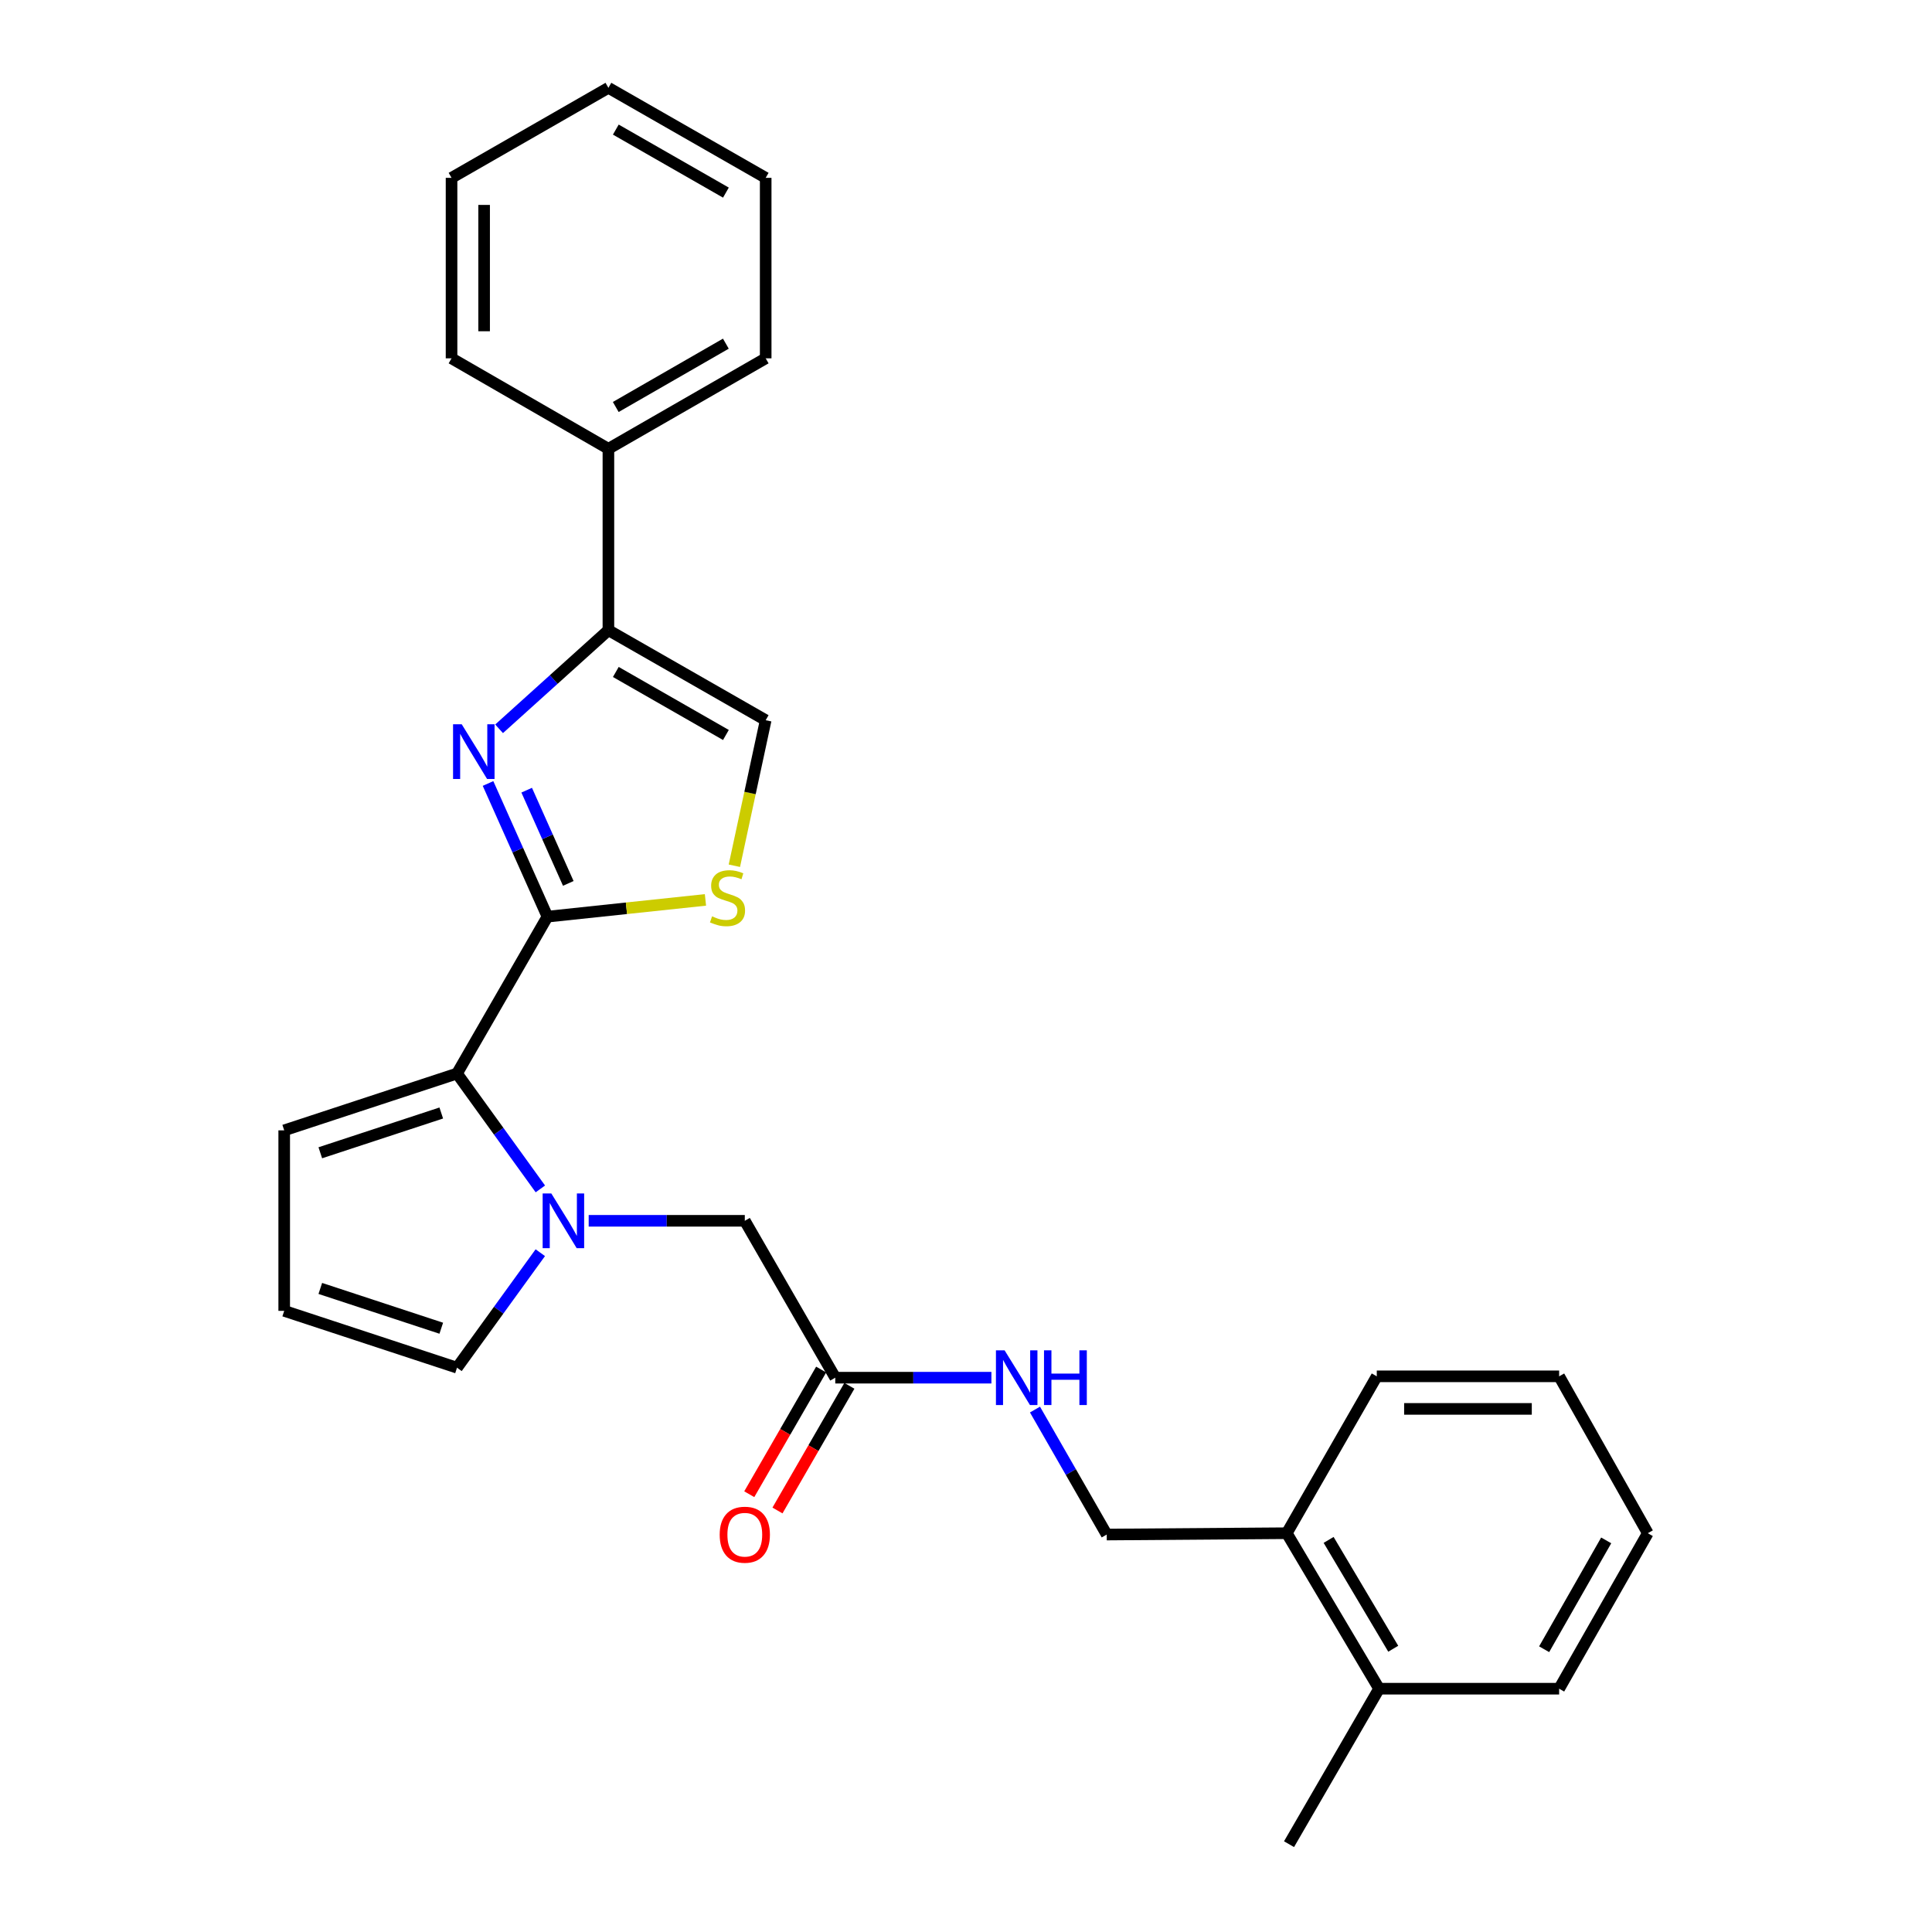 <?xml version='1.0' encoding='iso-8859-1'?>
<svg version='1.1' baseProfile='full'
              xmlns='http://www.w3.org/2000/svg'
                      xmlns:rdkit='http://www.rdkit.org/xml'
                      xmlns:xlink='http://www.w3.org/1999/xlink'
                  xml:space='preserve'
width='1000px' height='1000px' viewBox='0 0 1000 1000'>
<!-- END OF HEADER -->
<rect style='opacity:1.0;fill:#FFFFFF;stroke:none' width='1000' height='1000' x='0' y='0'> </rect>
<path class='bond-0' d='M 283.363,474.457 L 267.983,439.993' style='fill:none;fill-rule:evenodd;stroke:#000000;stroke-width:6px;stroke-linecap:butt;stroke-linejoin:miter;stroke-opacity:1' />
<path class='bond-0' d='M 267.983,439.993 L 252.603,405.53' style='fill:none;fill-rule:evenodd;stroke:#0000FF;stroke-width:6px;stroke-linecap:butt;stroke-linejoin:miter;stroke-opacity:1' />
<path class='bond-0' d='M 294.146,457.246 L 283.38,433.122' style='fill:none;fill-rule:evenodd;stroke:#000000;stroke-width:6px;stroke-linecap:butt;stroke-linejoin:miter;stroke-opacity:1' />
<path class='bond-0' d='M 283.38,433.122 L 272.614,408.997' style='fill:none;fill-rule:evenodd;stroke:#0000FF;stroke-width:6px;stroke-linecap:butt;stroke-linejoin:miter;stroke-opacity:1' />
<path class='bond-2' d='M 283.363,474.457 L 236.548,555.658' style='fill:none;fill-rule:evenodd;stroke:#000000;stroke-width:6px;stroke-linecap:butt;stroke-linejoin:miter;stroke-opacity:1' />
<path class='bond-4' d='M 283.363,474.457 L 324.252,470.121' style='fill:none;fill-rule:evenodd;stroke:#000000;stroke-width:6px;stroke-linecap:butt;stroke-linejoin:miter;stroke-opacity:1' />
<path class='bond-4' d='M 324.252,470.121 L 365.14,465.786' style='fill:none;fill-rule:evenodd;stroke:#CCCC00;stroke-width:6px;stroke-linecap:butt;stroke-linejoin:miter;stroke-opacity:1' />
<path class='bond-3' d='M 258.326,377.228 L 286.618,351.708' style='fill:none;fill-rule:evenodd;stroke:#0000FF;stroke-width:6px;stroke-linecap:butt;stroke-linejoin:miter;stroke-opacity:1' />
<path class='bond-3' d='M 286.618,351.708 L 314.911,326.189' style='fill:none;fill-rule:evenodd;stroke:#000000;stroke-width:6px;stroke-linecap:butt;stroke-linejoin:miter;stroke-opacity:1' />
<path class='bond-1' d='M 279.688,615.374 L 258.118,585.516' style='fill:none;fill-rule:evenodd;stroke:#0000FF;stroke-width:6px;stroke-linecap:butt;stroke-linejoin:miter;stroke-opacity:1' />
<path class='bond-1' d='M 258.118,585.516 L 236.548,555.658' style='fill:none;fill-rule:evenodd;stroke:#000000;stroke-width:6px;stroke-linecap:butt;stroke-linejoin:miter;stroke-opacity:1' />
<path class='bond-6' d='M 304.703,631.885 L 345.106,631.885' style='fill:none;fill-rule:evenodd;stroke:#0000FF;stroke-width:6px;stroke-linecap:butt;stroke-linejoin:miter;stroke-opacity:1' />
<path class='bond-6' d='M 345.106,631.885 L 385.509,631.885' style='fill:none;fill-rule:evenodd;stroke:#000000;stroke-width:6px;stroke-linecap:butt;stroke-linejoin:miter;stroke-opacity:1' />
<path class='bond-8' d='M 279.66,648.392 L 258.104,678.154' style='fill:none;fill-rule:evenodd;stroke:#0000FF;stroke-width:6px;stroke-linecap:butt;stroke-linejoin:miter;stroke-opacity:1' />
<path class='bond-8' d='M 258.104,678.154 L 236.548,707.916' style='fill:none;fill-rule:evenodd;stroke:#000000;stroke-width:6px;stroke-linecap:butt;stroke-linejoin:miter;stroke-opacity:1' />
<path class='bond-9' d='M 236.548,555.658 L 147.104,585.07' style='fill:none;fill-rule:evenodd;stroke:#000000;stroke-width:6px;stroke-linecap:butt;stroke-linejoin:miter;stroke-opacity:1' />
<path class='bond-9' d='M 228.398,576.086 L 165.787,596.675' style='fill:none;fill-rule:evenodd;stroke:#000000;stroke-width:6px;stroke-linecap:butt;stroke-linejoin:miter;stroke-opacity:1' />
<path class='bond-12' d='M 314.911,326.189 L 314.911,232.295' style='fill:none;fill-rule:evenodd;stroke:#000000;stroke-width:6px;stroke-linecap:butt;stroke-linejoin:miter;stroke-opacity:1' />
<path class='bond-27' d='M 314.911,326.189 L 396.318,372.779' style='fill:none;fill-rule:evenodd;stroke:#000000;stroke-width:6px;stroke-linecap:butt;stroke-linejoin:miter;stroke-opacity:1' />
<path class='bond-27' d='M 318.747,347.81 L 375.732,380.424' style='fill:none;fill-rule:evenodd;stroke:#000000;stroke-width:6px;stroke-linecap:butt;stroke-linejoin:miter;stroke-opacity:1' />
<path class='bond-5' d='M 380.107,448.107 L 388.213,410.443' style='fill:none;fill-rule:evenodd;stroke:#CCCC00;stroke-width:6px;stroke-linecap:butt;stroke-linejoin:miter;stroke-opacity:1' />
<path class='bond-5' d='M 388.213,410.443 L 396.318,372.779' style='fill:none;fill-rule:evenodd;stroke:#000000;stroke-width:6px;stroke-linecap:butt;stroke-linejoin:miter;stroke-opacity:1' />
<path class='bond-7' d='M 385.509,631.885 L 432.334,713.087' style='fill:none;fill-rule:evenodd;stroke:#000000;stroke-width:6px;stroke-linecap:butt;stroke-linejoin:miter;stroke-opacity:1' />
<path class='bond-11' d='M 432.334,713.087 L 472.741,713.087' style='fill:none;fill-rule:evenodd;stroke:#000000;stroke-width:6px;stroke-linecap:butt;stroke-linejoin:miter;stroke-opacity:1' />
<path class='bond-11' d='M 472.741,713.087 L 513.149,713.087' style='fill:none;fill-rule:evenodd;stroke:#0000FF;stroke-width:6px;stroke-linecap:butt;stroke-linejoin:miter;stroke-opacity:1' />
<path class='bond-15' d='M 425.031,708.875 L 406.424,741.139' style='fill:none;fill-rule:evenodd;stroke:#000000;stroke-width:6px;stroke-linecap:butt;stroke-linejoin:miter;stroke-opacity:1' />
<path class='bond-15' d='M 406.424,741.139 L 387.816,773.404' style='fill:none;fill-rule:evenodd;stroke:#FF0000;stroke-width:6px;stroke-linecap:butt;stroke-linejoin:miter;stroke-opacity:1' />
<path class='bond-15' d='M 439.637,717.298 L 421.029,749.563' style='fill:none;fill-rule:evenodd;stroke:#000000;stroke-width:6px;stroke-linecap:butt;stroke-linejoin:miter;stroke-opacity:1' />
<path class='bond-15' d='M 421.029,749.563 L 402.422,781.827' style='fill:none;fill-rule:evenodd;stroke:#FF0000;stroke-width:6px;stroke-linecap:butt;stroke-linejoin:miter;stroke-opacity:1' />
<path class='bond-28' d='M 236.548,707.916 L 147.104,678.495' style='fill:none;fill-rule:evenodd;stroke:#000000;stroke-width:6px;stroke-linecap:butt;stroke-linejoin:miter;stroke-opacity:1' />
<path class='bond-28' d='M 228.399,687.487 L 165.789,666.892' style='fill:none;fill-rule:evenodd;stroke:#000000;stroke-width:6px;stroke-linecap:butt;stroke-linejoin:miter;stroke-opacity:1' />
<path class='bond-10' d='M 147.104,585.07 L 147.104,678.495' style='fill:none;fill-rule:evenodd;stroke:#000000;stroke-width:6px;stroke-linecap:butt;stroke-linejoin:miter;stroke-opacity:1' />
<path class='bond-14' d='M 535.707,729.587 L 554.272,761.933' style='fill:none;fill-rule:evenodd;stroke:#0000FF;stroke-width:6px;stroke-linecap:butt;stroke-linejoin:miter;stroke-opacity:1' />
<path class='bond-14' d='M 554.272,761.933 L 572.837,794.279' style='fill:none;fill-rule:evenodd;stroke:#000000;stroke-width:6px;stroke-linecap:butt;stroke-linejoin:miter;stroke-opacity:1' />
<path class='bond-17' d='M 314.911,232.295 L 396.318,185.47' style='fill:none;fill-rule:evenodd;stroke:#000000;stroke-width:6px;stroke-linecap:butt;stroke-linejoin:miter;stroke-opacity:1' />
<path class='bond-17' d='M 318.716,210.656 L 375.701,177.879' style='fill:none;fill-rule:evenodd;stroke:#000000;stroke-width:6px;stroke-linecap:butt;stroke-linejoin:miter;stroke-opacity:1' />
<path class='bond-18' d='M 314.911,232.295 L 233.719,185.47' style='fill:none;fill-rule:evenodd;stroke:#000000;stroke-width:6px;stroke-linecap:butt;stroke-linejoin:miter;stroke-opacity:1' />
<path class='bond-13' d='M 666.028,793.585 L 572.837,794.279' style='fill:none;fill-rule:evenodd;stroke:#000000;stroke-width:6px;stroke-linecap:butt;stroke-linejoin:miter;stroke-opacity:1' />
<path class='bond-16' d='M 666.028,793.585 L 713.808,874.065' style='fill:none;fill-rule:evenodd;stroke:#000000;stroke-width:6px;stroke-linecap:butt;stroke-linejoin:miter;stroke-opacity:1' />
<path class='bond-16' d='M 687.692,797.05 L 721.139,853.386' style='fill:none;fill-rule:evenodd;stroke:#000000;stroke-width:6px;stroke-linecap:butt;stroke-linejoin:miter;stroke-opacity:1' />
<path class='bond-19' d='M 666.028,793.585 L 712.618,712.384' style='fill:none;fill-rule:evenodd;stroke:#000000;stroke-width:6px;stroke-linecap:butt;stroke-linejoin:miter;stroke-opacity:1' />
<path class='bond-20' d='M 713.808,874.065 L 667.198,954.545' style='fill:none;fill-rule:evenodd;stroke:#000000;stroke-width:6px;stroke-linecap:butt;stroke-linejoin:miter;stroke-opacity:1' />
<path class='bond-21' d='M 713.808,874.065 L 807.008,874.065' style='fill:none;fill-rule:evenodd;stroke:#000000;stroke-width:6px;stroke-linecap:butt;stroke-linejoin:miter;stroke-opacity:1' />
<path class='bond-22' d='M 396.318,185.47 L 396.318,92.055' style='fill:none;fill-rule:evenodd;stroke:#000000;stroke-width:6px;stroke-linecap:butt;stroke-linejoin:miter;stroke-opacity:1' />
<path class='bond-23' d='M 233.719,185.47 L 233.719,92.055' style='fill:none;fill-rule:evenodd;stroke:#000000;stroke-width:6px;stroke-linecap:butt;stroke-linejoin:miter;stroke-opacity:1' />
<path class='bond-23' d='M 250.579,171.458 L 250.579,106.067' style='fill:none;fill-rule:evenodd;stroke:#000000;stroke-width:6px;stroke-linecap:butt;stroke-linejoin:miter;stroke-opacity:1' />
<path class='bond-25' d='M 712.618,712.384 L 807.008,712.384' style='fill:none;fill-rule:evenodd;stroke:#000000;stroke-width:6px;stroke-linecap:butt;stroke-linejoin:miter;stroke-opacity:1' />
<path class='bond-25' d='M 726.777,729.244 L 792.85,729.244' style='fill:none;fill-rule:evenodd;stroke:#000000;stroke-width:6px;stroke-linecap:butt;stroke-linejoin:miter;stroke-opacity:1' />
<path class='bond-30' d='M 807.008,874.065 L 852.896,793.585' style='fill:none;fill-rule:evenodd;stroke:#000000;stroke-width:6px;stroke-linecap:butt;stroke-linejoin:miter;stroke-opacity:1' />
<path class='bond-30' d='M 799.245,853.642 L 831.366,797.306' style='fill:none;fill-rule:evenodd;stroke:#000000;stroke-width:6px;stroke-linecap:butt;stroke-linejoin:miter;stroke-opacity:1' />
<path class='bond-29' d='M 396.318,92.055 L 314.911,45.455' style='fill:none;fill-rule:evenodd;stroke:#000000;stroke-width:6px;stroke-linecap:butt;stroke-linejoin:miter;stroke-opacity:1' />
<path class='bond-29' d='M 375.731,99.697 L 318.746,67.077' style='fill:none;fill-rule:evenodd;stroke:#000000;stroke-width:6px;stroke-linecap:butt;stroke-linejoin:miter;stroke-opacity:1' />
<path class='bond-26' d='M 233.719,92.055 L 314.911,45.455' style='fill:none;fill-rule:evenodd;stroke:#000000;stroke-width:6px;stroke-linecap:butt;stroke-linejoin:miter;stroke-opacity:1' />
<path class='bond-24' d='M 852.896,793.585 L 807.008,712.384' style='fill:none;fill-rule:evenodd;stroke:#000000;stroke-width:6px;stroke-linecap:butt;stroke-linejoin:miter;stroke-opacity:1' />
<path  class='atom-1' d='M 238.98 374.871
L 248.26 389.871
Q 249.18 391.351, 250.66 394.031
Q 252.14 396.711, 252.22 396.871
L 252.22 374.871
L 255.98 374.871
L 255.98 403.191
L 252.1 403.191
L 242.14 386.791
Q 240.98 384.871, 239.74 382.671
Q 238.54 380.471, 238.18 379.791
L 238.18 403.191
L 234.5 403.191
L 234.5 374.871
L 238.98 374.871
' fill='#0000FF'/>
<path  class='atom-2' d='M 285.356 617.725
L 294.636 632.725
Q 295.556 634.205, 297.036 636.885
Q 298.516 639.565, 298.596 639.725
L 298.596 617.725
L 302.356 617.725
L 302.356 646.045
L 298.476 646.045
L 288.516 629.645
Q 287.356 627.725, 286.116 625.525
Q 284.916 623.325, 284.556 622.645
L 284.556 646.045
L 280.876 646.045
L 280.876 617.725
L 285.356 617.725
' fill='#0000FF'/>
<path  class='atom-5' d='M 368.564 474.295
Q 368.884 474.415, 370.204 474.975
Q 371.524 475.535, 372.964 475.895
Q 374.444 476.215, 375.884 476.215
Q 378.564 476.215, 380.124 474.935
Q 381.684 473.615, 381.684 471.335
Q 381.684 469.775, 380.884 468.815
Q 380.124 467.855, 378.924 467.335
Q 377.724 466.815, 375.724 466.215
Q 373.204 465.455, 371.684 464.735
Q 370.204 464.015, 369.124 462.495
Q 368.084 460.975, 368.084 458.415
Q 368.084 454.855, 370.484 452.655
Q 372.924 450.455, 377.724 450.455
Q 381.004 450.455, 384.724 452.015
L 383.804 455.095
Q 380.404 453.695, 377.844 453.695
Q 375.084 453.695, 373.564 454.855
Q 372.044 455.975, 372.084 457.935
Q 372.084 459.455, 372.844 460.375
Q 373.644 461.295, 374.764 461.815
Q 375.924 462.335, 377.844 462.935
Q 380.404 463.735, 381.924 464.535
Q 383.444 465.335, 384.524 466.975
Q 385.644 468.575, 385.644 471.335
Q 385.644 475.255, 383.004 477.375
Q 380.404 479.455, 376.044 479.455
Q 373.524 479.455, 371.604 478.895
Q 369.724 478.375, 367.484 477.455
L 368.564 474.295
' fill='#CCCC00'/>
<path  class='atom-12' d='M 519.977 698.927
L 529.257 713.927
Q 530.177 715.407, 531.657 718.087
Q 533.137 720.767, 533.217 720.927
L 533.217 698.927
L 536.977 698.927
L 536.977 727.247
L 533.097 727.247
L 523.137 710.847
Q 521.977 708.927, 520.737 706.727
Q 519.537 704.527, 519.177 703.847
L 519.177 727.247
L 515.497 727.247
L 515.497 698.927
L 519.977 698.927
' fill='#0000FF'/>
<path  class='atom-12' d='M 540.377 698.927
L 544.217 698.927
L 544.217 710.967
L 558.697 710.967
L 558.697 698.927
L 562.537 698.927
L 562.537 727.247
L 558.697 727.247
L 558.697 714.167
L 544.217 714.167
L 544.217 727.247
L 540.377 727.247
L 540.377 698.927
' fill='#0000FF'/>
<path  class='atom-16' d='M 372.509 794.359
Q 372.509 787.559, 375.869 783.759
Q 379.229 779.959, 385.509 779.959
Q 391.789 779.959, 395.149 783.759
Q 398.509 787.559, 398.509 794.359
Q 398.509 801.239, 395.109 805.159
Q 391.709 809.039, 385.509 809.039
Q 379.269 809.039, 375.869 805.159
Q 372.509 801.279, 372.509 794.359
M 385.509 805.839
Q 389.829 805.839, 392.149 802.959
Q 394.509 800.039, 394.509 794.359
Q 394.509 788.799, 392.149 785.999
Q 389.829 783.159, 385.509 783.159
Q 381.189 783.159, 378.829 785.959
Q 376.509 788.759, 376.509 794.359
Q 376.509 800.079, 378.829 802.959
Q 381.189 805.839, 385.509 805.839
' fill='#FF0000'/>
</svg>
